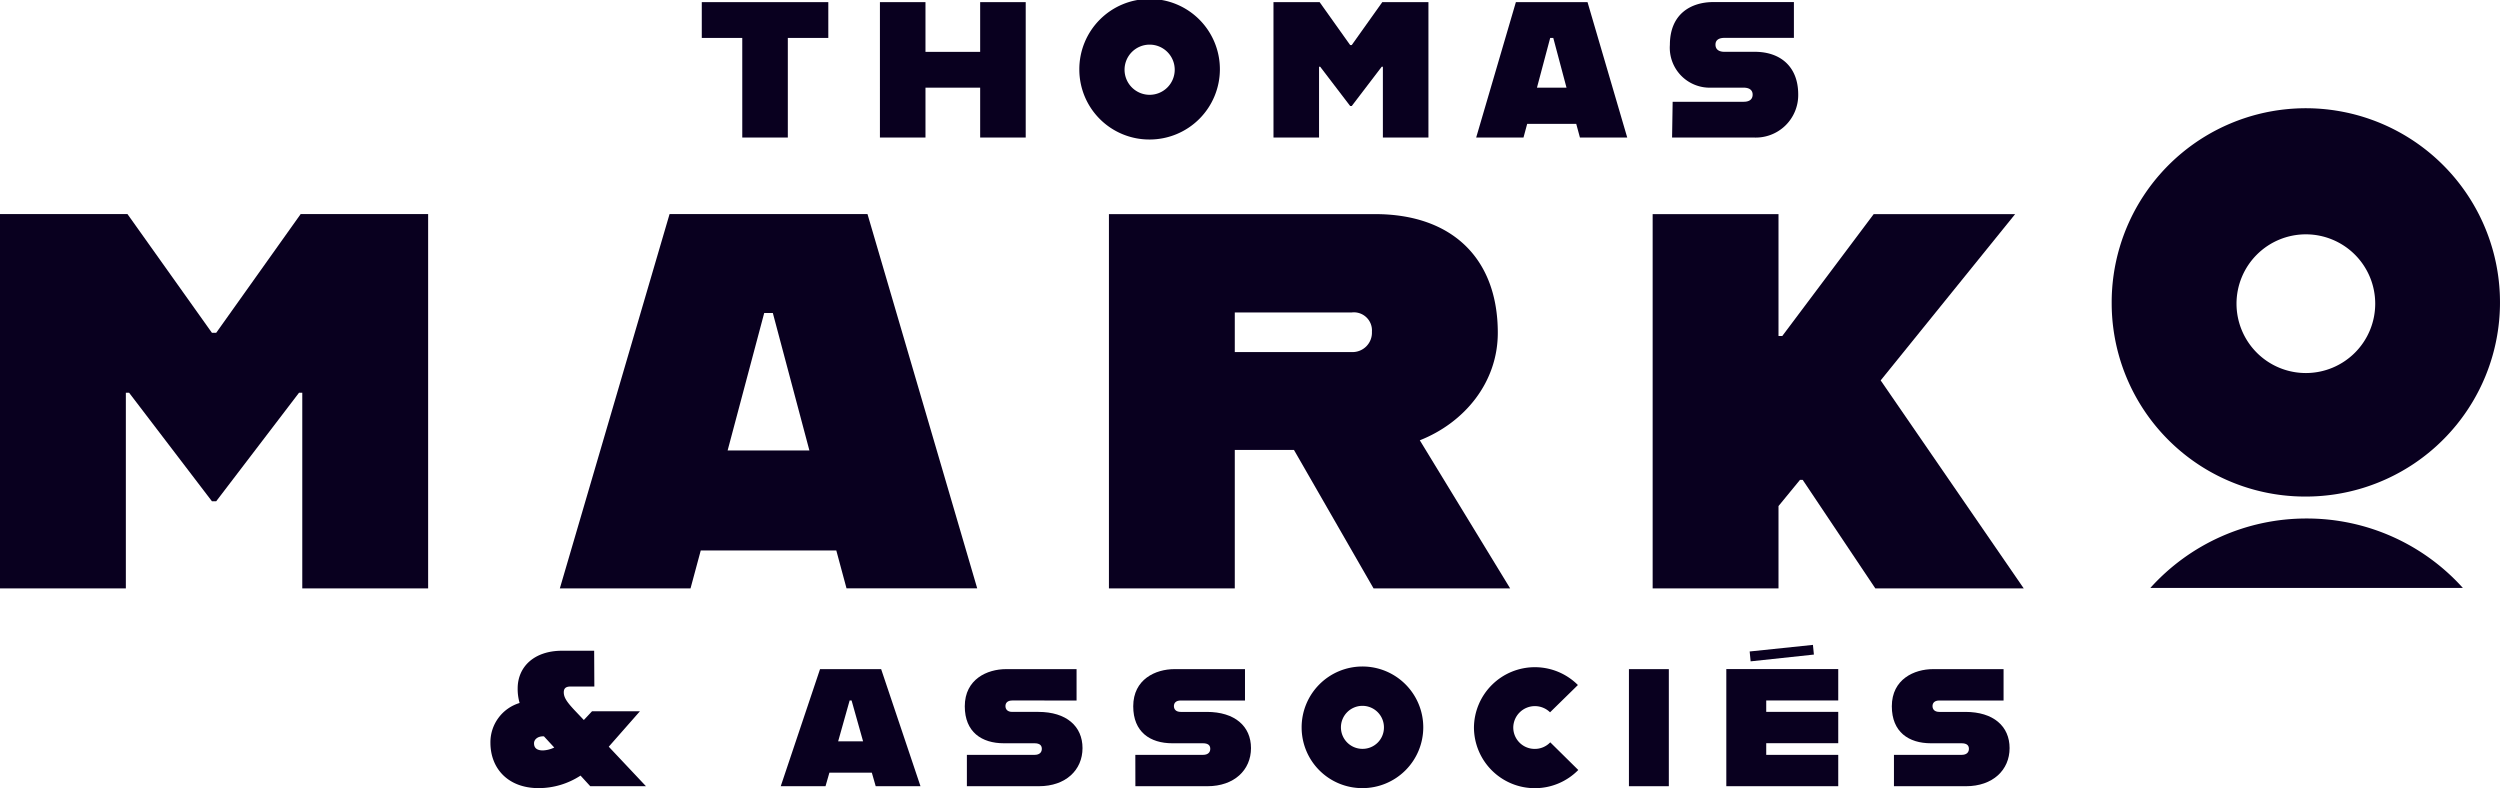 <?xml version="1.0" encoding="UTF-8"?>
<svg xmlns="http://www.w3.org/2000/svg" id="Groupe_1028" data-name="Groupe 1028" width="338.852" height="106.827" viewBox="0 0 338.852 106.827">
  <g id="Groupe_1" data-name="Groupe 1" transform="translate(0 0)">
    <path id="Tracé_1" data-name="Tracé 1" d="M453.165,137.084l-1.319-1.44a10.406,10.406,0,0,1-5.673,1.7c-4.167,0-6.541-2.676-6.541-6.163a5.559,5.559,0,0,1,3.957-5.378,6.844,6.844,0,0,1-.264-1.967c0-2.965,2.266-5.114,6.014-5.114h4.354l.025,4.85H450.5c-.636,0-.925.235-.925.788,0,.709.448,1.338,1.424,2.387l1.294,1.364,1.109-1.182h6.49l-4.221,4.8,5.038,5.349Zm-4.882-5.244-1.4-1.519h-.1c-.763,0-1.24.442-1.24.944,0,.6.343.969,1.214.969a3.96,3.96,0,0,0,1.529-.394" transform="translate(-373.16 -30.52)" fill="#09001f"></path>
    <path id="Tracé_2" data-name="Tracé 2" d="M464.357,133.539h-5.75l-.528,1.84h-6.068l5.327-15.87h8.283l5.333,15.87h-6.071Zm-1.185-4.246-1.558-5.537h-.264l-1.557,5.537Z" transform="translate(-346.189 -28.813)" fill="#09001f"></path>
    <path id="Tracé_3" data-name="Tracé 3" d="M460.15,131.128h9.182c.686,0,.976-.365.976-.814,0-.5-.318-.756-1-.756h-4.142c-3.007,0-5.3-1.522-5.3-5.012,0-3.671,3.035-5.038,5.6-5.038h9.551v4.253H466.3c-.661,0-.922.34-.922.76s.261.785.922.785h3.534c3.8,0,5.988,1.942,5.988,4.907s-2.266,5.165-5.909,5.165H460.15Z" transform="translate(-329.098 -28.815)" fill="#09001f"></path>
    <path id="Tracé_4" data-name="Tracé 4" d="M467.333,131.128h9.179c.687,0,.979-.365.979-.814,0-.5-.318-.756-1-.756h-4.142c-3.007,0-5.3-1.522-5.3-5.012,0-3.671,3.036-5.038,5.594-5.038h9.554v4.253h-8.709c-.661,0-.925.34-.925.76s.264.785.925.785h3.534c3.8,0,5.988,1.942,5.988,4.907s-2.269,5.165-5.908,5.165h-9.761Z" transform="translate(-313.45 -28.815)" fill="#09001f"></path>
    <path id="Tracé_5" data-name="Tracé 5" d="M474.225,127.608a8.243,8.243,0,1,1,8.254,8.207,8.22,8.22,0,0,1-8.254-8.207m11.156-.025a2.915,2.915,0,1,0-2.9,2.908,2.888,2.888,0,0,0,2.9-2.908" transform="translate(-297.8 -28.991)" fill="#09001f"></path>
    <path id="Tracé_6" data-name="Tracé 6" d="M481.573,127.61a8.255,8.255,0,0,1,14.09-5.769l-3.776,3.7a2.931,2.931,0,0,0-4.984,2.044,2.9,2.9,0,0,0,2.927,2.915,2.867,2.867,0,0,0,2.085-.893l3.8,3.751a8.255,8.255,0,0,1-14.141-5.743" transform="translate(-281.793 -28.993)" fill="#09001f"></path>
    <rect id="Rectangle_1" data-name="Rectangle 1" width="5.408" height="15.869" transform="translate(220.787 90.695)" fill="#09001f"></rect>
    <path id="Tracé_7" data-name="Tracé 7" d="M497.745,126v1.548h9.761v4.25h-9.761v1.576h9.761v4.246H492.335v-15.87h15.171V126Zm-2.114-5.3-.13-1.338,8.575-.893.13,1.313Z" transform="translate(-258.349 -31.061)" fill="#09001f"></path>
    <path id="Tracé_8" data-name="Tracé 8" d="M499.682,131.128h9.182c.686,0,.979-.365.979-.814,0-.5-.321-.756-1.008-.756h-4.141c-3.007,0-5.3-1.522-5.3-5.012,0-3.671,3.035-5.038,5.594-5.038h9.551v4.253h-8.709c-.658,0-.922.34-.922.76s.264.785.922.785h3.534c3.8,0,5.991,1.942,5.991,4.907s-2.269,5.165-5.912,5.165h-9.761Z" transform="translate(-242.974 -28.815)" fill="#09001f"></path>
    <path id="Tracé_9" data-name="Tracé 9" d="M454.132,95.916h-5.487V91.064h17.149v4.852h-5.487v13.507h-6.174Z" transform="translate(-353.525 -90.777)" fill="#09001f"></path>
    <path id="Tracé_10" data-name="Tracé 10" d="M476,91.064v18.359h-6.174v-6.766h-7.412v6.766h-6.174V91.064h6.174v6.741h7.412V91.064Z" transform="translate(-336.974 -90.777)" fill="#09001f"></path>
    <path id="Tracé_11" data-name="Tracé 11" d="M464.745,100.414a9.526,9.526,0,1,1,9.526,9.469,9.484,9.484,0,0,1-9.526-9.469m12.93,0a3.4,3.4,0,1,0-3.4,3.41,3.4,3.4,0,0,0,3.4-3.41" transform="translate(-318.452 -90.974)" fill="#09001f"></path>
    <path id="Tracé_12" data-name="Tracé 12" d="M473.024,91.064h6.254l4.142,5.824h.211l4.142-5.824h6.254v18.359h-6.174v-9.6h-.159l-4.062,5.324h-.211l-4.065-5.324H479.2v9.6h-6.174Z" transform="translate(-300.416 -90.777)" fill="#09001f"></path>
    <path id="Tracé_13" data-name="Tracé 13" d="M495.23,107.566h-6.649l-.5,1.856h-6.414l5.384-18.359h9.707l5.384,18.359h-6.411Zm-1.319-4.908-1.793-6.741H491.7l-1.793,6.741Z" transform="translate(-281.586 -90.778)" fill="#09001f"></path>
    <path id="Tracé_14" data-name="Tracé 14" d="M490.3,104.572h9.631c.817,0,1.211-.366,1.211-.969,0-.578-.394-.944-1.236-.944h-4.38a5.41,5.41,0,0,1-5.6-5.8c0-4.253,2.93-5.8,5.886-5.8h10.924v4.853H497.32c-.712,0-1.214.261-1.214.915,0,.683.5.973,1.214.973h4.116c3.534,0,5.883,2.072,5.883,5.769a5.757,5.757,0,0,1-6.068,5.848H490.223Z" transform="translate(-263.588 -90.778)" fill="#09001f"></path>
    <path id="Tracé_15" data-name="Tracé 15" d="M418.718,100.1h17.277l11.446,16.09h.583L459.47,100.1h17.277v50.732H459.689V124.312h-.437l-11.228,14.711h-.583l-11.228-14.711h-.437v26.525H418.718Z" transform="translate(-418.718 -71.084)" fill="#09001f"></path>
    <path id="Tracé_16" data-name="Tracé 16" d="M480.062,145.692H461.691l-1.386,5.143H442.592L457.464,100.1H484.29l14.872,50.731H481.448Zm-3.646-13.553-4.955-18.626h-1.17l-4.958,18.626Z" transform="translate(-366.71 -71.085)" fill="#09001f"></path>
    <path id="Tracé_17" data-name="Tracé 17" d="M491.085,132.064h-8.019v18.772H466.007V100.105h36.088c10.349,0,16.62,5.94,16.62,16.086,0,6.741-4.52,12.177-10.571,14.57l12.246,20.075H501.876ZM483.066,118.8h15.819a2.63,2.63,0,0,0,2.768-2.753,2.449,2.449,0,0,0-2.768-2.609H483.066Z" transform="translate(-315.702 -71.083)" fill="#09001f"></path>
    <path id="Tracé_18" data-name="Tracé 18" d="M509.166,136.123l-2.914,3.552v11.159H489.194V100.105h17.058v16.521h.51l12.393-16.521h19.171L520.1,122.643l19.389,28.19H519.374l-9.844-14.711Z" transform="translate(-265.192 -71.083)" fill="#09001f"></path>
    <path id="Tracé_19" data-name="Tracé 19" d="M508.769,121.8a26.316,26.316,0,1,1,26.314,26.162A26.212,26.212,0,0,1,508.769,121.8m35.719,0a9.4,9.4,0,1,0-9.405,9.421,9.4,9.4,0,0,0,9.405-9.421" transform="translate(-222.549 -80.659)" fill="#09001f"></path>
    <path id="Tracé_20" data-name="Tracé 20" d="M531.6,113.085a28.439,28.439,0,0,0-21.181,9.411h42.359a28.431,28.431,0,0,0-21.178-9.411" transform="translate(-218.959 -42.807)" fill="#09001f"></path>
  </g>
</svg>

